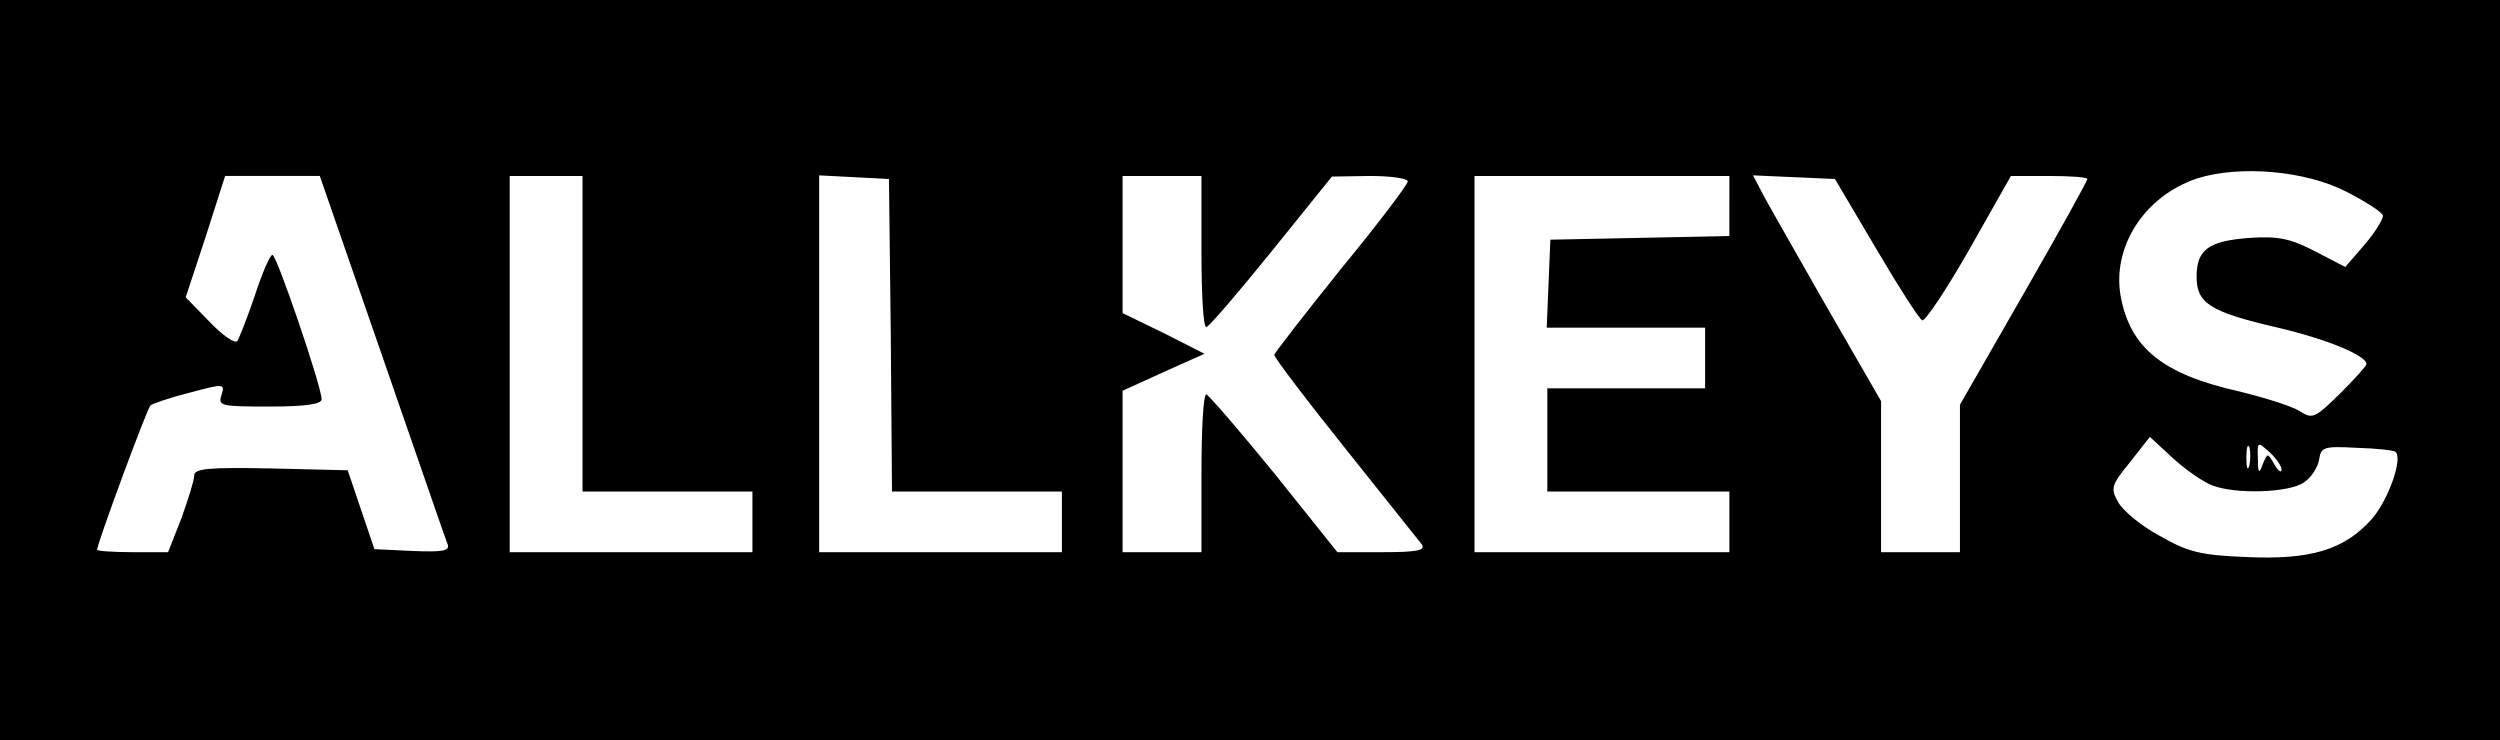 <?xml version="1.0" standalone="no"?>
<!DOCTYPE svg PUBLIC "-//W3C//DTD SVG 20010904//EN"
 "http://www.w3.org/TR/2001/REC-SVG-20010904/DTD/svg10.dtd">
<svg version="1.0" xmlns="http://www.w3.org/2000/svg"
 width="412pt" height="122pt" viewBox="0 0 412 122"
 preserveAspectRatio="xMidYMid meet">

<g transform="translate(0,122) scale(0.1,-0.1)"
fill="#000000" stroke="none">
<path d="M0 610 l0 -610 2060 0 2060 0 0 610 0 610 -2060 0 -2060 0 0 -610z
m3867 294 c31 -16 58 -33 60 -39 1 -5 -12 -27 -30 -48 l-32 -37 -50 26 c-41
21 -60 25 -107 22 -68 -5 -88 -19 -88 -64 0 -44 22 -58 134 -84 81 -19 146
-46 146 -60 0 -3 -20 -25 -44 -49 -42 -41 -45 -42 -67 -28 -13 8 -58 22 -99
32 -125 28 -179 71 -195 156 -15 82 39 166 126 195 70 22 178 13 246 -22z
m-3237 -271 c57 -164 105 -304 108 -311 3 -10 -10 -12 -58 -10 l-63 3 -22 65
-22 65 -126 3 c-105 2 -127 0 -127 -12 0 -8 -10 -39 -21 -70 l-22 -56 -58 0
c-33 0 -59 2 -59 4 0 10 82 232 88 238 4 3 33 13 65 21 56 15 58 15 52 -4 -6
-18 -1 -19 79 -19 60 0 86 4 86 12 0 21 -74 238 -81 238 -4 0 -17 -30 -29 -67
-13 -38 -26 -71 -29 -75 -4 -5 -25 10 -46 32 l-39 40 33 100 32 100 78 0 78 0
103 -297z m330 37 l0 -260 140 0 140 0 0 -50 0 -50 -200 0 -200 0 0 310 0 310
60 0 60 0 0 -260z m508 -2 l2 -258 140 0 140 0 0 -50 0 -50 -200 0 -200 0 0
310 0 311 58 -3 57 -3 3 -257z m512 137 c0 -69 3 -125 8 -124 4 0 52 56 107
124 l100 124 63 1 c34 0 62 -4 62 -9 0 -5 -49 -70 -110 -144 -60 -75 -110
-139 -110 -142 0 -4 52 -73 117 -154 64 -80 121 -152 126 -158 7 -10 -7 -13
-65 -13 l-74 0 -104 130 c-58 71 -108 129 -112 130 -5 0 -8 -58 -8 -130 l0
-130 -65 0 -65 0 0 133 0 133 68 31 67 30 -67 34 -68 33 0 113 0 113 65 0 65
0 0 -125z m870 75 l0 -49 -147 -3 -148 -3 -3 -72 -3 -73 131 0 130 0 0 -50 0
-50 -130 0 -130 0 0 -85 0 -85 150 0 150 0 0 -50 0 -50 -210 0 -210 0 0 310 0
310 210 0 210 0 0 -50z m242 -70 c37 -63 71 -116 76 -118 5 -1 40 51 78 118
l68 120 63 0 c35 0 63 -2 63 -5 0 -3 -47 -88 -105 -189 l-105 -183 0 -122 0
-121 -65 0 -65 0 0 125 0 124 -94 163 c-51 90 -99 173 -105 186 l-12 23 68 -3
67 -3 68 -115z m554 -390 c39 -15 127 -12 151 5 12 8 23 25 25 38 3 20 7 22
62 19 33 -1 62 -4 64 -7 12 -11 -12 -79 -39 -110 -45 -51 -101 -68 -207 -63
-75 3 -96 8 -143 35 -30 16 -60 41 -68 55 -13 23 -12 28 19 66 l33 42 39 -36
c21 -19 50 -39 64 -44z m61 33 c-3 -10 -5 -4 -5 12 0 17 2 24 5 18 2 -7 2 -21
0 -30z m53 -7 c0 -6 -6 -2 -12 9 -11 19 -11 19 -19 0 -6 -17 -8 -15 -8 9 -1
28 -1 29 19 11 11 -10 20 -23 20 -29z"/>
</g>
</svg>
